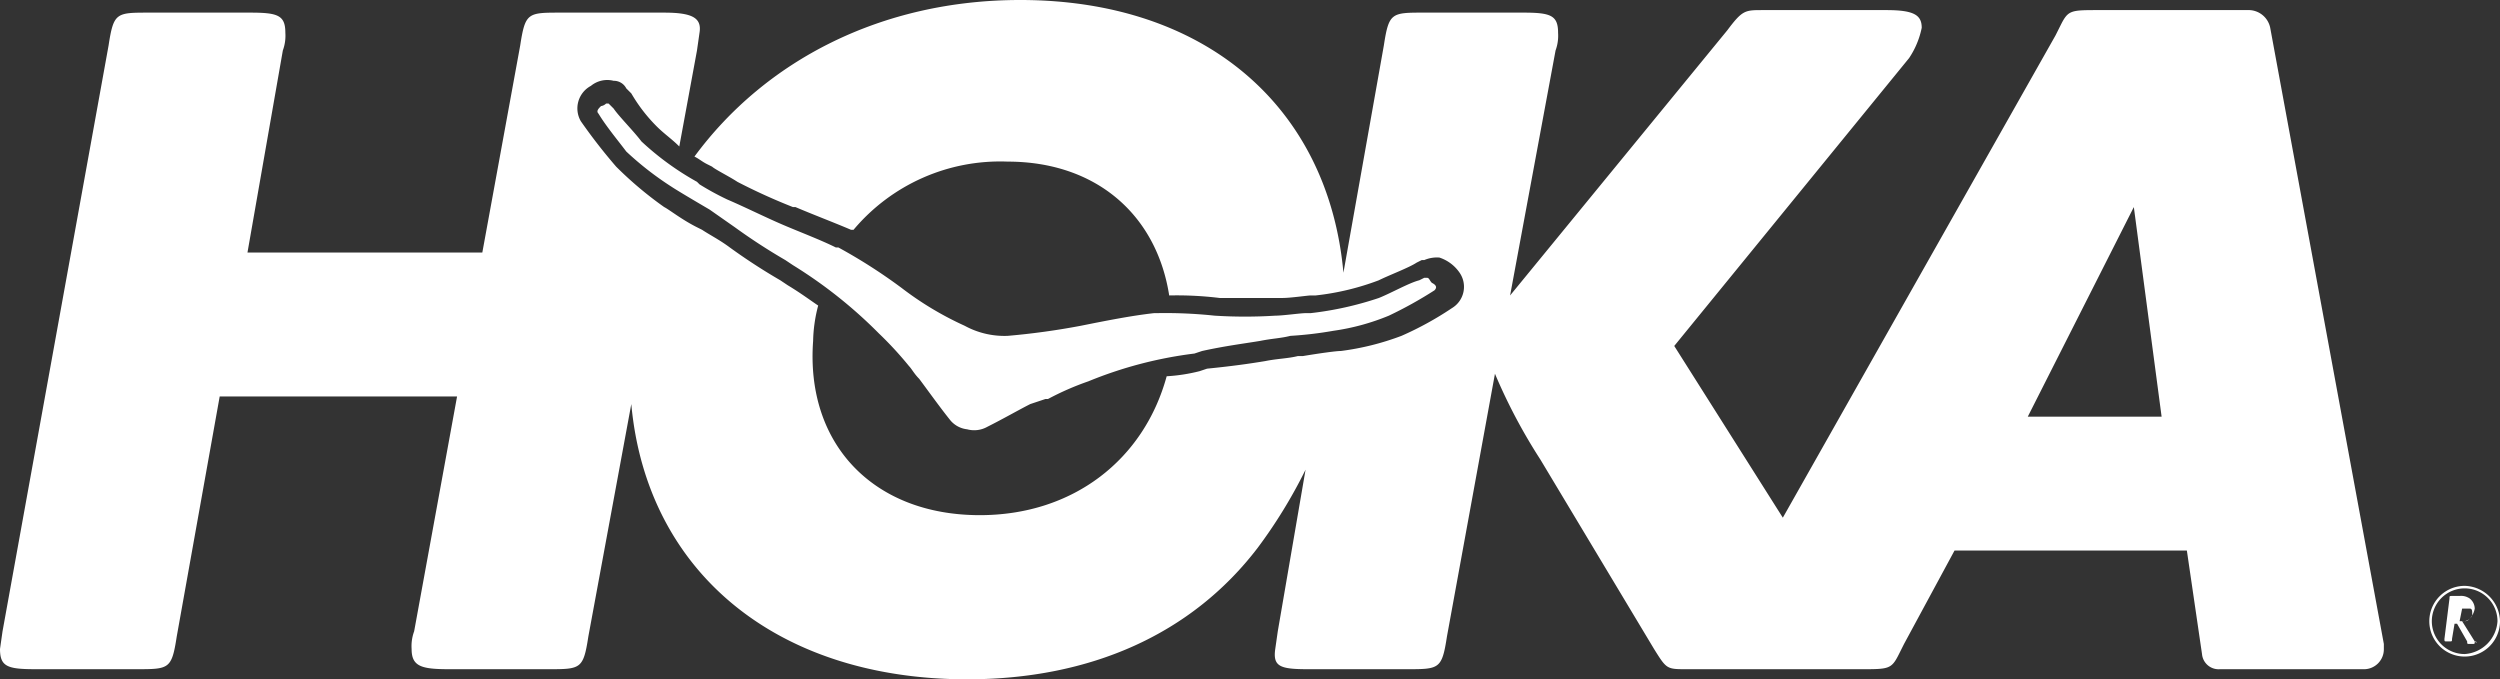<svg xmlns="http://www.w3.org/2000/svg" width="180" height="48.909" viewBox="0 0 180 48.909">
  <rect x="0" y="0" width="180" height="48.909" fill="#333333" stroke="none"/>
  <defs>
    <style>
      .cls-1 {
        fill: #fff;
      }
    </style>
  </defs>
  <g id="se-logo-row-360wht-Hoka" transform="translate(-9632 -2983)">
    <path id="Path_1448" data-name="Path 1448" class="cls-1" d="M178.182,46.182c.182,0,.182.182,0,0,0,.182,0,.182-.182.182h-.182c-.182,0-.182,0-.182-.182l-.727-1.273h-.182L176.545,46c0,.182,0,.182-.182.182h-.182c-.182,0-.182,0-.182-.182h0l.364-2.909c0-.182,0-.182.182-.182h.545a1.093,1.093,0,0,1,.727.182.945.945,0,0,1,.364.727,1.378,1.378,0,0,1-.364.727.668.668,0,0,1-.545.182Zm-1.091-1.455h.182c.364,0,.364,0,.545-.182s.182-.182.182-.364,0-.364-.182-.364h-.545Zm.364-2.545A2.545,2.545,0,1,0,180,44.727a2.6,2.6,0,0,0-2.545-2.545Zm0,4.909a2.364,2.364,0,1,1,2.364-2.364h0A2.529,2.529,0,0,1,177.455,47.091ZM103.273,20.909A29.417,29.417,0,0,1,100,22.727a16.394,16.394,0,0,1-4,1.091,27.147,27.147,0,0,1-3.091.364c-.727.182-1.273.182-2.182.364-1.091.182-2.545.364-4.182.727L86,25.455a29.647,29.647,0,0,0-7.636,2,20.2,20.2,0,0,0-2.909,1.273h-.182l-1.091.364c-.727.364-2,1.091-3.091,1.636a1.932,1.932,0,0,1-1.455.182,1.84,1.84,0,0,1-1.273-.727c-.727-.909-1.636-2.182-2.182-2.909-.364-.364-.545-.727-.727-.909h0A25.82,25.82,0,0,0,63.273,24a33.394,33.394,0,0,0-6.182-4.909l-.545-.364a42.921,42.921,0,0,1-3.636-2.364l-1.818-1.273s-2.182-1.273-2.727-1.636a22.505,22.505,0,0,1-3.273-2.545c-.545-.727-1.455-1.818-2-2.727-.182-.182,0-.364.182-.545a.635.635,0,0,0,.364-.182h.182l.364.364c.364.545,1.455,1.636,2,2.364a20.407,20.407,0,0,0,4,2.909l.182.182a19.832,19.832,0,0,0,2,1.091c1.273.545,2.727,1.273,4,1.818s2.727,1.091,3.818,1.636h.182a38.7,38.7,0,0,1,4.545,2.909,23.182,23.182,0,0,0,4.545,2.727,5.976,5.976,0,0,0,3.091.727,52.465,52.465,0,0,0,5.273-.727c1.818-.364,3.636-.727,5.273-.909h.182a33.607,33.607,0,0,1,4.182.182,34.807,34.807,0,0,0,4.364,0c.545,0,1.818-.182,2.182-.182h.364a23.811,23.811,0,0,0,4.909-1.091c.909-.364,2.182-1.091,2.909-1.273l.364-.182h.182c.182,0,.182.182.364.364.364.182.364.364.182.545Zm68.364,25.455L163.455,2A1.593,1.593,0,0,0,161.818.727H151.091c-2,0-2.182,0-2.727,1.091L148,2.545,128.364,37.273l-7.818-12.364L137.455,4.182A6.067,6.067,0,0,0,138.364,2c0-.909-.545-1.273-2.545-1.273h-8.909c-1.273,0-1.455,0-2.545,1.455L108.727,21.273,112,3.636a3.094,3.094,0,0,0,.182-1.273c0-1.273-.545-1.455-2.545-1.455h-7.091c-2.364,0-2.545,0-2.909,2.364L96.727,19.636C95.636,7.636,86.727,0,73.455,0,63.455,0,55.091,4.364,50,11.273c.364.182.545.364.909.545l.364.182c.182.182,1.273.727,1.818,1.091a42.658,42.658,0,0,0,4,1.818h.182c1.273.545,2.727,1.091,4,1.636h.182a13.787,13.787,0,0,1,11.091-4.909c6.364,0,10.727,3.818,11.636,9.636a25.607,25.607,0,0,1,3.636.182h4.545c.545,0,1.818-.182,2-.182h.364a18.462,18.462,0,0,0,4.545-1.091c.727-.364,2.182-.909,2.727-1.273l.364-.182h.182a2.306,2.306,0,0,1,1.091-.182,2.828,2.828,0,0,1,1.455,1.091,1.788,1.788,0,0,1-.545,2.545,23.292,23.292,0,0,1-3.636,2,19.178,19.178,0,0,1-4.364,1.091c-.364,0-1.636.182-2.727.364h-.364c-.727.182-1.455.182-2.364.364-1.091.182-2.364.364-4.182.545l-.545.182A12.513,12.513,0,0,1,84,27.091c-1.636,6-6.727,10-13.455,10-7.636,0-12.545-5.091-12-12.545A10.73,10.73,0,0,1,58.909,22c-.545-.364-1.273-.909-2.182-1.455l-.545-.364a42.921,42.921,0,0,1-3.636-2.364c-.727-.545-1.455-.909-2-1.273l-.364-.182c-1.091-.545-2-1.273-2.364-1.455A26.586,26.586,0,0,1,44.364,12a39.936,39.936,0,0,1-2.545-3.273,1.84,1.84,0,0,1,.727-2.545,1.854,1.854,0,0,1,1.636-.364,1,1,0,0,1,.909.545l.182.182h0l.182.182a11.673,11.673,0,0,0,1.818,2.364c.545.545,1.091.909,1.636,1.455l1.273-6.909.182-1.273c.182-1.091-.545-1.455-2.545-1.455H40.364c-2.364,0-2.545,0-2.909,2.364L34.727,18.182H17.818L20.364,3.636a3.094,3.094,0,0,0,.182-1.273C20.545,1.091,20,.909,18,.909H10.727c-2.364,0-2.545,0-2.909,2.364L.182,45.455,0,46.727C0,48,.545,48.182,2.545,48.182H9.818c2.364,0,2.545,0,2.909-2.364l3.091-17.273H32.909L29.818,45.455a3.094,3.094,0,0,0-.182,1.273c0,1.273.727,1.455,2.727,1.455h7.091c2.364,0,2.545,0,2.909-2.364l3.091-16.727c1.091,12,10.364,19.818,24.182,19.818,8.909,0,16.182-3.273,20.909-9.455A36.041,36.041,0,0,0,94,33.818L92,45.455l-.182,1.273c-.182,1.273.364,1.455,2.364,1.455h7.091c2.364,0,2.545,0,2.909-2.364l3.455-18.909a40.2,40.2,0,0,0,3.273,6.182l8.182,13.636c.909,1.455.909,1.455,2.364,1.455H134c2,0,2.182,0,2.727-1.091l.364-.727,3.636-6.727h16.727l1.091,7.455a1.2,1.2,0,0,0,1.273,1.091h10.364a1.434,1.434,0,0,0,1.455-1.455c0-.182,0-.364,0-.364ZM146,30l7.636-15.091,2,15.091Z" transform="translate(9632 2983)"/>
  </g>
</svg>
